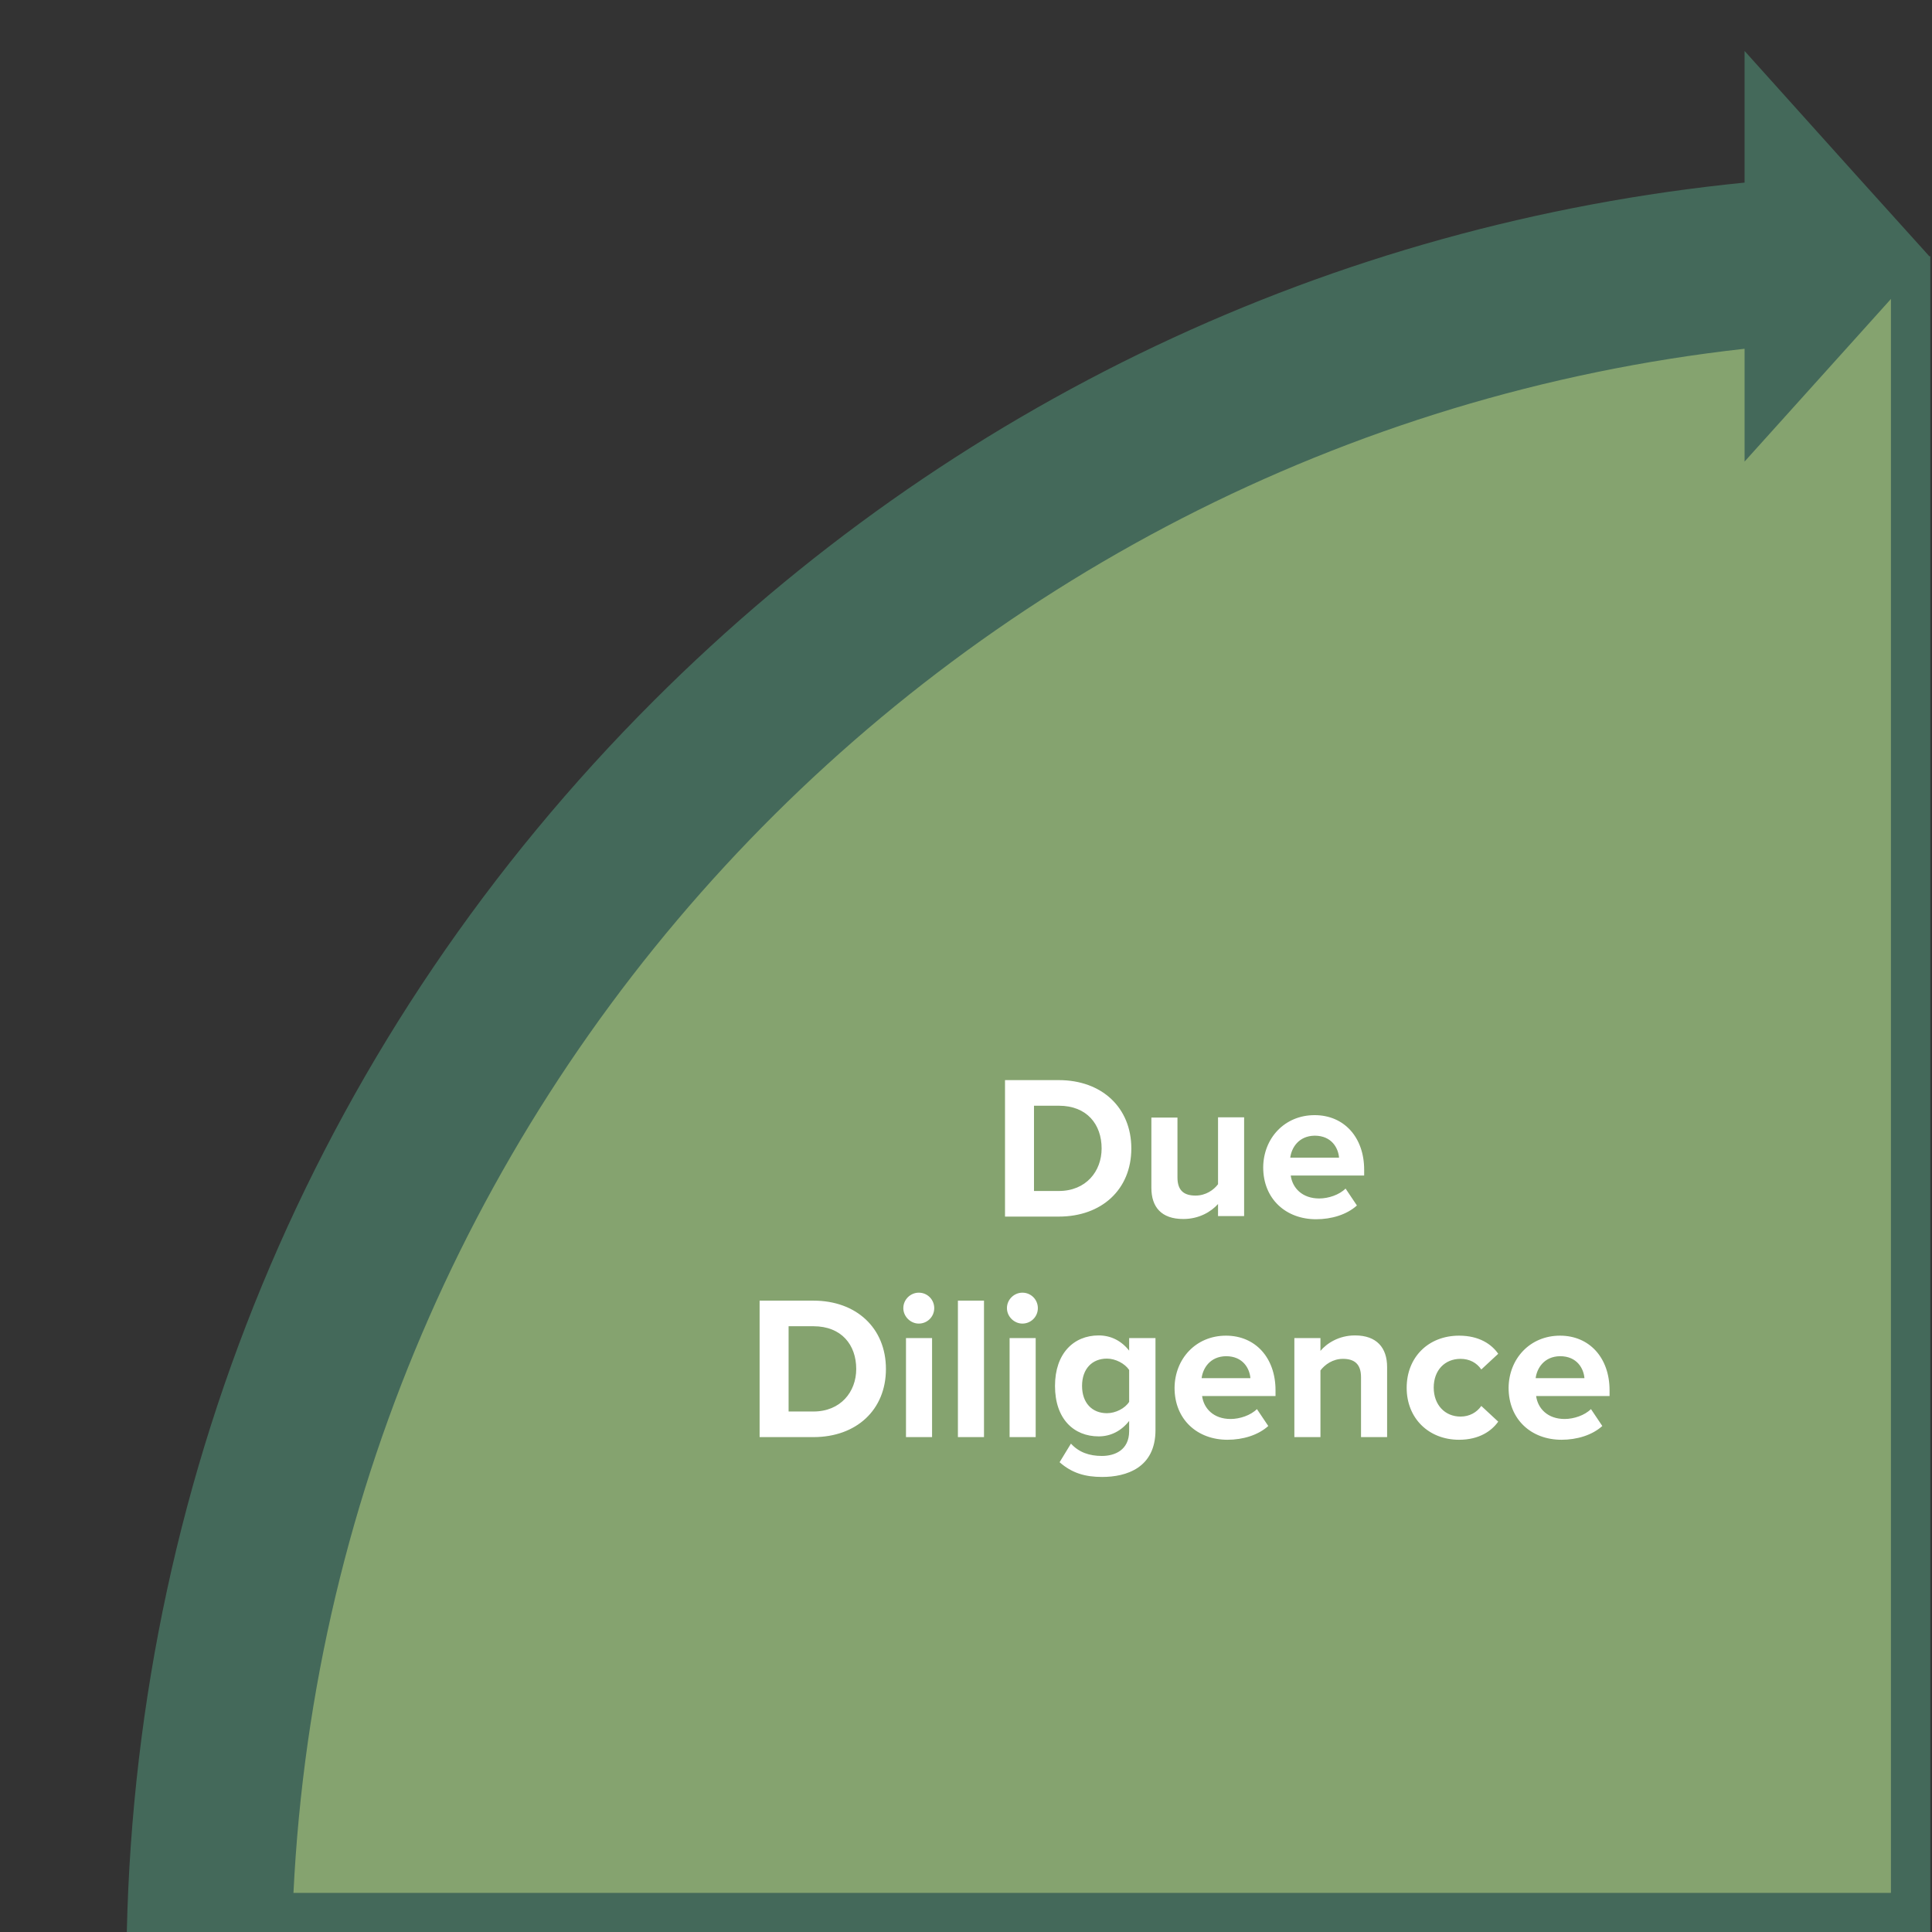 <?xml version="1.0" encoding="utf-8"?>
<!-- Generator: Adobe Illustrator 27.4.1, SVG Export Plug-In . SVG Version: 6.00 Build 0)  -->
<svg version="1.1" id="Layer_1" xmlns="http://www.w3.org/2000/svg" xmlns:xlink="http://www.w3.org/1999/xlink" x="0px" y="0px"
	 viewBox="0 0 799.9 800" style="enable-background:new 0 0 799.9 800;" xml:space="preserve">
<rect x="0" y="0" width="799.9" height="800" fill="#333333" stroke="none"/>
<style type="text/css">
	.st0{fill:#85A36F;}
	.st1{fill:#44695A;}
	.st2{fill:#FFFFFF;}
</style>
<g>
	<path class="st0" d="M789.2,791.9H104.9c6.3-179.3,79.9-347.4,207.8-474.1C440.6,191,609.5,119,789.2,114.5V791.9z"/>
	<path class="st1" d="M113.4,783.7c8.3-174.1,80.9-336.9,205.6-460.1c124.8-123.3,289-194.2,463.9-200.7v660.8H113.4 M96.5,800
		h702.7V106.1C415.8,111.5,105.5,418.5,96.5,800L96.5,800L96.5,800z"/>
</g>
<path class="st1" d="M722.3,75.6c-170.6,17-328.8,91.7-451.7,214.6C133.9,426.8,56.8,607.3,52.5,800h68.4
	c8.5-340,269-618.6,601.4-655.6v46.7l45.2-50.2l31.3-34.8l-30.4-33.7l-46.1-51.3V75.6L722.3,75.6z"/>
<path class="st2" d="M416.1,503.7v-56.5h22.3c17.7,0,30,11.3,30,28.3c0,17-12.3,28.2-30,28.2H416.1z M428.1,493.1h10.3
	c11.2,0,17.7-8.1,17.7-17.6c0-10-6.1-17.7-17.7-17.7h-10.3V493.1z M504.3,503.7v-5.2c-2.8,3.1-7.7,6.2-14.4,6.2
	c-9,0-13.2-4.9-13.2-12.9v-29.1h10.8v24.8c0,5.7,3,7.5,7.5,7.5c4.2,0,7.5-2.3,9.3-4.7v-27.7h10.8v40.9H504.3z M544.3,461.7
	c12.2,0,20.5,9.2,20.5,22.6v2.4h-30.4c0.7,5.2,4.8,9.5,11.8,9.5c3.8,0,8.3-1.5,10.9-4.1l4.7,7c-4.2,3.8-10.5,5.7-16.9,5.7
	c-12.5,0-21.9-8.4-21.9-21.5C523.1,471.3,531.8,461.7,544.3,461.7z M534.2,479.3h20.2c-0.3-3.9-3-9.1-10.1-9.1
	C537.6,470.3,534.7,475.3,534.2,479.3z M314.5,595v-56.5h22.3c17.7,0,30,11.3,30,28.3c0,17-12.3,28.2-30,28.2H314.5z M326.5,584.4
	h10.3c11.2,0,17.7-8.1,17.7-17.6c0-10-6.1-17.7-17.7-17.7h-10.3V584.4z M374,541.6c0-3.6,3-6.4,6.4-6.4c3.6,0,6.4,2.9,6.4,6.4
	c0,3.6-2.9,6.4-6.4,6.4C377,548,374,545.1,374,541.6z M375.1,595V554h10.8V595H375.1z M396.6,595v-56.5h10.8V595H396.6z
	 M416.9,541.6c0-3.6,3-6.4,6.4-6.4c3.6,0,6.4,2.9,6.4,6.4c0,3.6-2.9,6.4-6.4,6.4C419.9,548,416.9,545.1,416.9,541.6z M418,595V554
	h10.8V595H418z M443.4,597.7c3.3,3.6,7.6,5.1,12.8,5.1s11.3-2.3,11.3-10.3v-4.2c-3.2,4.1-7.6,6.4-12.6,6.4
	c-10.3,0-18.1-7.2-18.1-20.9c0-13.4,7.7-20.9,18.1-20.9c4.9,0,9.3,2.1,12.6,6.3V554h10.9v38.1c0,15.6-12,19.4-22.1,19.4
	c-7,0-12.5-1.6-17.6-6.1L443.4,597.7z M467.5,567.2c-1.8-2.7-5.7-4.7-9.2-4.7c-6.1,0-10.3,4.2-10.3,11.3s4.2,11.3,10.3,11.3
	c3.6,0,7.5-2,9.2-4.7V567.2z M507.6,553c12.2,0,20.5,9.2,20.5,22.6v2.4h-30.4c0.7,5.2,4.8,9.5,11.8,9.5c3.8,0,8.3-1.5,10.9-4.1
	l4.7,7c-4.2,3.8-10.5,5.7-16.9,5.7c-12.5,0-21.9-8.4-21.9-21.5C486.4,562.6,495.1,553,507.6,553z M497.5,570.6h20.2
	c-0.3-3.9-3-9.1-10.1-9.1C500.9,561.6,498,566.6,497.5,570.6z M563.5,595v-24.8c0-5.7-3-7.6-7.5-7.6c-4.2,0-7.5,2.4-9.3,4.8V595
	h-10.8V554h10.8v5.3c2.6-3.1,7.6-6.4,14.3-6.4c9,0,13.3,5.1,13.3,13.1V595H563.5z M604.1,553c8.4,0,13.5,3.6,16.2,7.5l-7,6.5
	c-1.9-2.8-4.9-4.4-8.6-4.4c-6.5,0-11.1,4.7-11.1,11.9c0,7.1,4.6,12,11.1,12c3.7,0,6.7-1.7,8.6-4.4l7,6.5c-2.7,3.8-7.8,7.5-16.2,7.5
	c-12.6,0-21.7-8.9-21.7-21.5C582.4,561.9,591.4,553,604.1,553z M645.9,553c12.2,0,20.5,9.2,20.5,22.6v2.4h-30.4
	c0.7,5.2,4.8,9.5,11.8,9.5c3.8,0,8.3-1.5,10.9-4.1l4.7,7c-4.2,3.8-10.5,5.7-16.9,5.7c-12.5,0-21.9-8.4-21.9-21.5
	C624.7,562.6,633.4,553,645.9,553z M635.8,570.6h20.2c-0.3-3.9-3-9.1-10.1-9.1C639.2,561.6,636.3,566.6,635.8,570.6z"/>
</svg>
